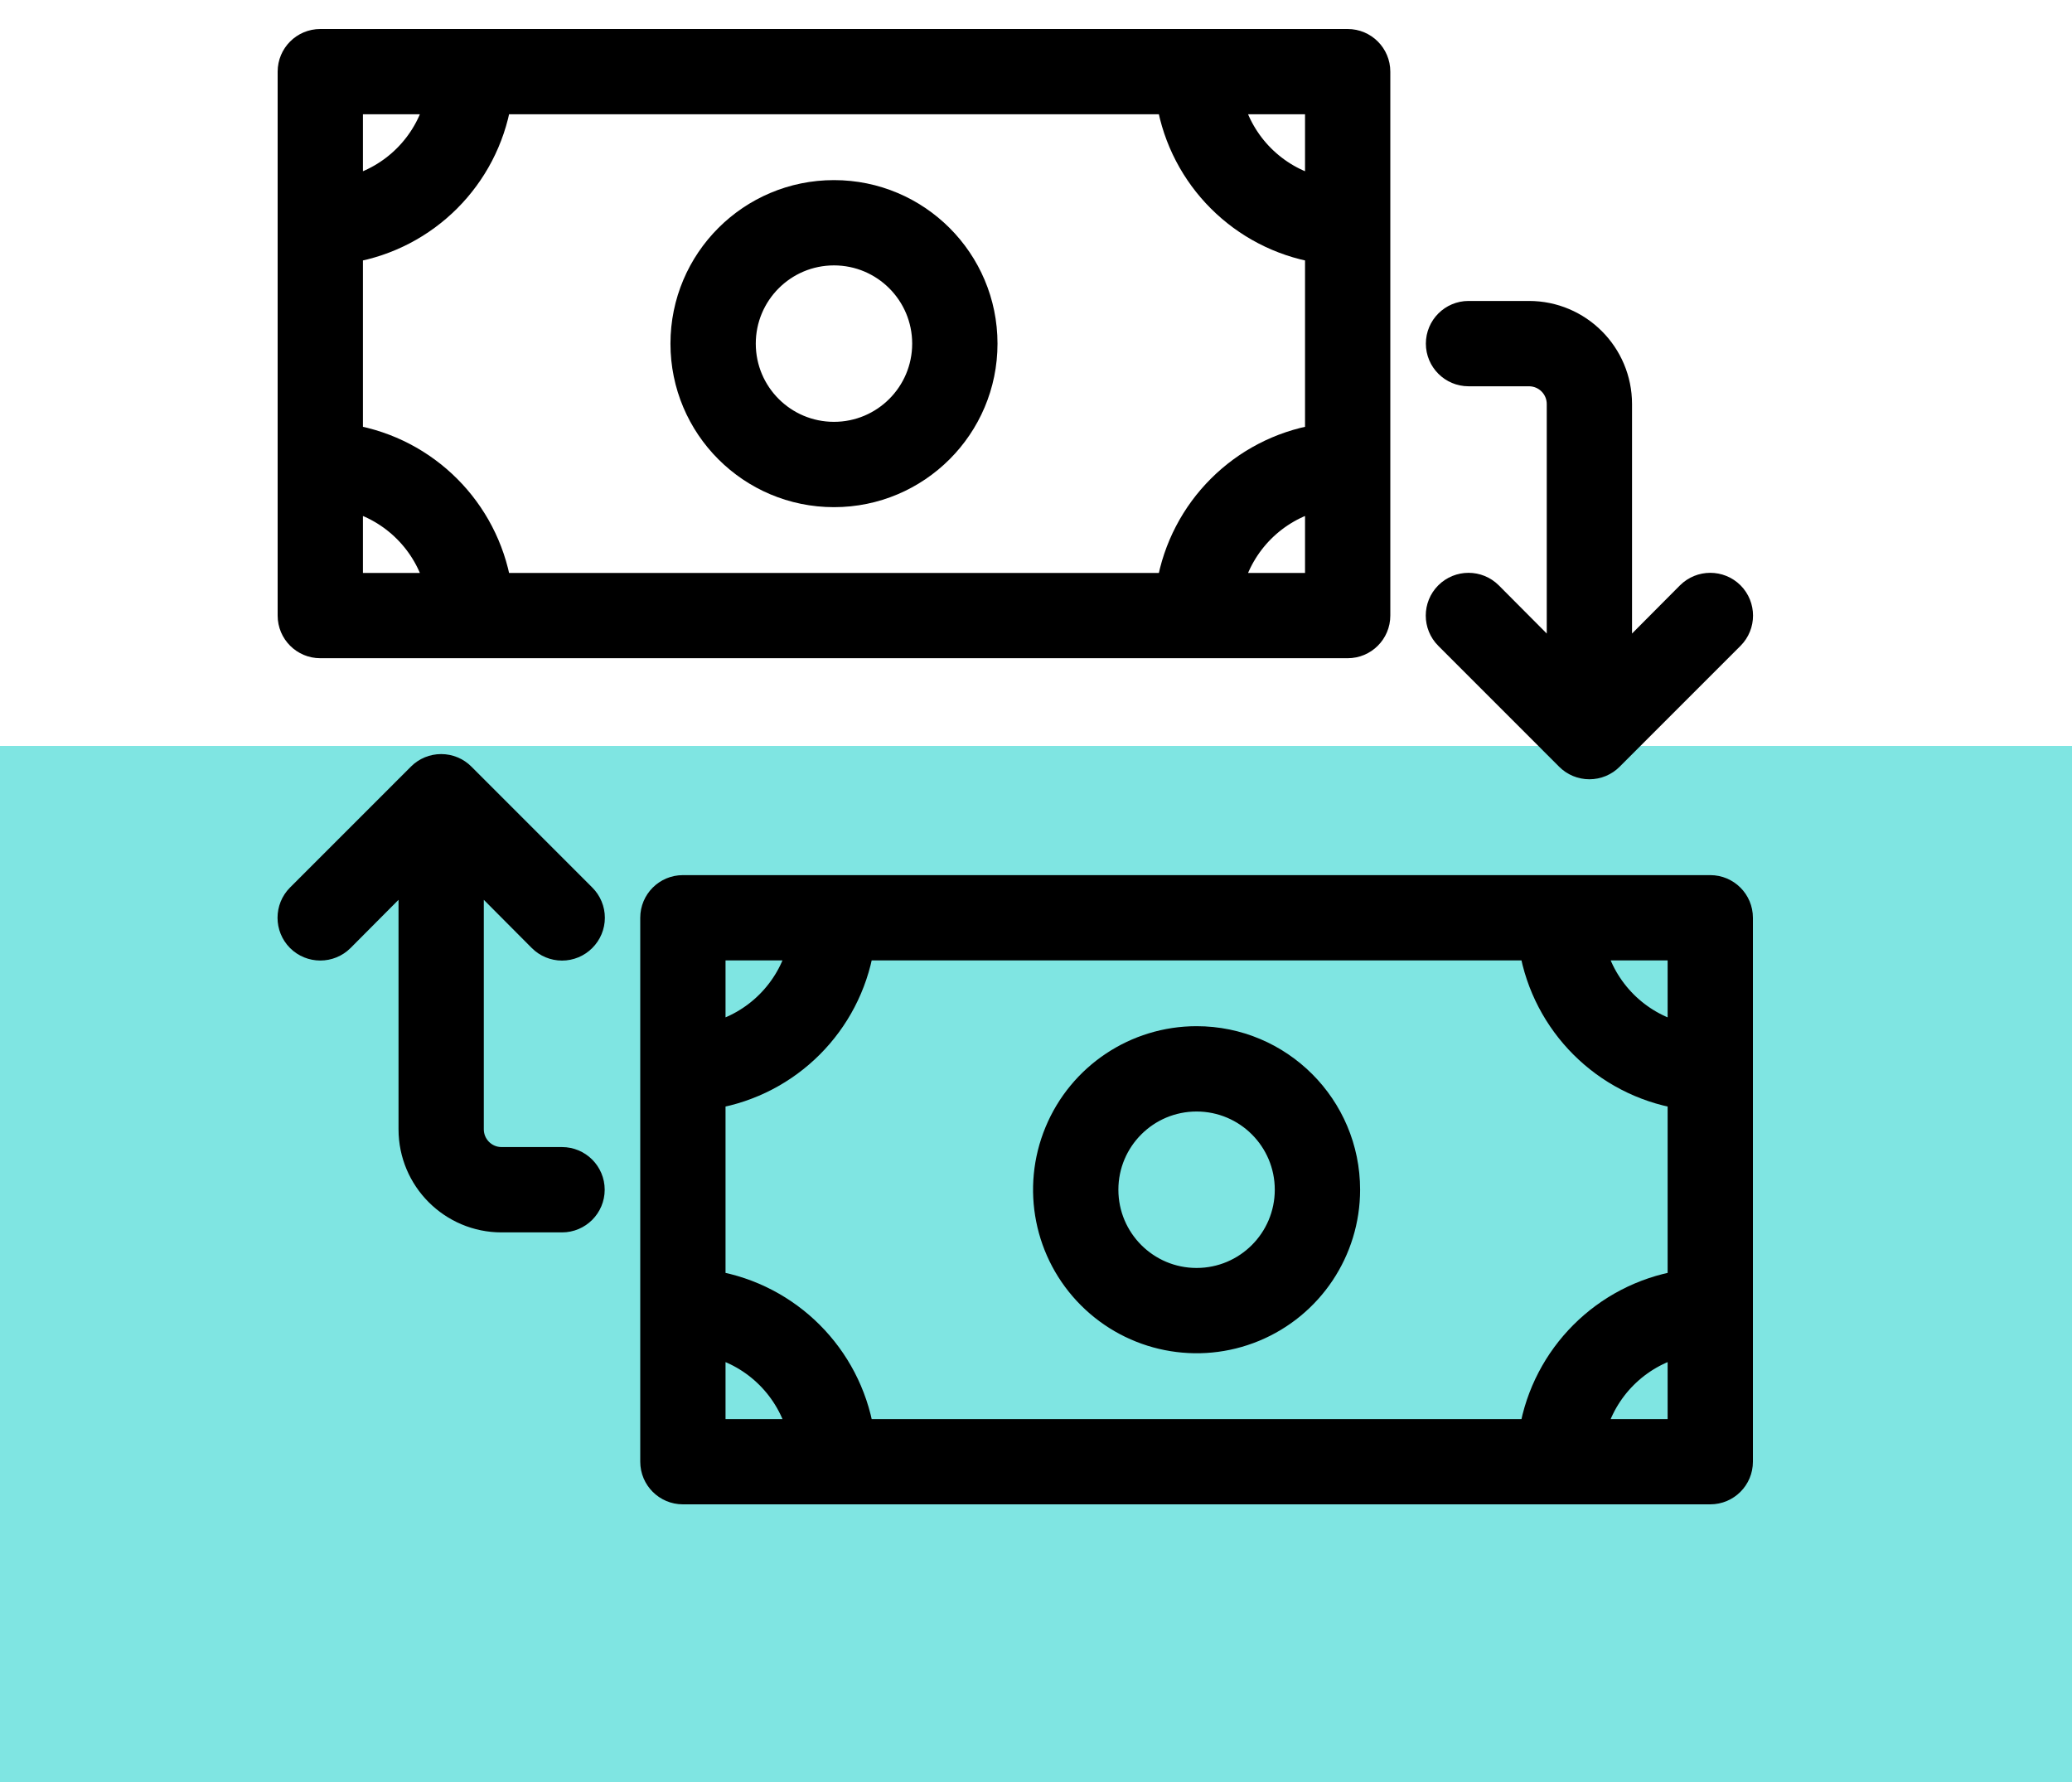 <?xml version="1.0" encoding="UTF-8"?>
<svg width="50px" height="43px" viewBox="0 0 50 43" version="1.1" xmlns="http://www.w3.org/2000/svg" xmlns:xlink="http://www.w3.org/1999/xlink">
    <title>Artboard Copy 81</title>
    <g id="Artboard-Copy-81" stroke="none" stroke-width="1" fill="none" fill-rule="evenodd">
        <rect id="Rectangle_543-Copy-20" fill="#00CDC6" fill-rule="nonzero" opacity="0.5" x="0" y="18" width="50" height="25"></rect>
        <g id="noun_transaction_4139420-copy-2" transform="translate(7, 1)" fill="#000000" fill-rule="nonzero" stroke="#000000" stroke-width="0.6">
            <g id="Group">
                <path d="M13.125,10.938 C15.139,10.938 16.771,9.305 16.771,7.292 C16.771,5.278 15.139,3.646 13.125,3.646 C11.111,3.646 9.479,5.278 9.479,7.292 C9.479,9.305 11.111,10.938 13.125,10.938 L13.125,10.938 Z M13.125,5.104 C14.333,5.104 15.312,6.084 15.312,7.292 C15.312,8.5 14.333,9.479 13.125,9.479 C11.917,9.479 10.938,8.5 10.938,7.292 C10.938,6.084 11.917,5.104 13.125,5.104 Z" id="Shape"></path>
                <path d="M28.955,13.336 C28.669,13.051 28.206,13.051 27.92,13.336 C27.634,13.622 27.634,14.086 27.92,14.372 L30.836,17.289 C30.973,17.427 31.16,17.504 31.354,17.504 C31.549,17.504 31.735,17.427 31.872,17.289 L34.789,14.372 C35.074,14.086 35.074,13.622 34.789,13.336 C34.503,13.051 34.039,13.051 33.753,13.336 L32.083,15.014 L32.083,8.75 C32.083,7.542 31.104,6.562 29.896,6.562 L28.438,6.562 C28.035,6.562 27.708,6.889 27.708,7.292 C27.708,7.694 28.035,8.021 28.438,8.021 L29.896,8.021 C30.299,8.021 30.625,8.347 30.625,8.75 L30.625,15.014 L28.955,13.336 Z" id="Path"></path>
                <path d="M6.045,21.664 C6.182,21.802 6.368,21.879 6.562,21.879 C6.757,21.879 6.943,21.802 7.08,21.664 C7.218,21.527 7.296,21.34 7.296,21.146 C7.296,20.951 7.218,20.765 7.08,20.628 L4.164,17.711 C4.027,17.573 3.84,17.496 3.646,17.496 C3.451,17.496 3.265,17.573 3.128,17.711 L0.211,20.628 C-0.074,20.914 -0.074,21.378 0.211,21.664 C0.497,21.949 0.961,21.949 1.247,21.664 L2.917,19.986 L2.917,26.25 C2.917,27.458 3.896,28.438 5.104,28.438 L6.562,28.438 C6.965,28.438 7.292,28.111 7.292,27.708 C7.292,27.306 6.965,26.979 6.562,26.979 L5.104,26.979 C4.701,26.979 4.375,26.653 4.375,26.25 L4.375,19.986 L6.045,21.664 Z" id="Path"></path>
                <path d="M0.729,14.583 L25.521,14.583 C25.924,14.583 26.25,14.257 26.25,13.854 L26.25,0.729 C26.25,0.326 25.924,0 25.521,0 L0.729,0 C0.326,0 0,0.326 0,0.729 L0,13.854 C0,14.257 0.326,14.583 0.729,14.583 Z M5.039,1.458 L21.211,1.458 C21.523,3.291 22.959,4.727 24.792,5.039 L24.792,9.545 C22.959,9.856 21.523,11.292 21.211,13.125 L5.039,13.125 C4.727,11.292 3.291,9.856 1.458,9.545 L1.458,5.039 C3.291,4.727 4.727,3.291 5.039,1.458 Z M1.458,13.125 L1.458,11.032 C2.484,11.298 3.285,12.099 3.551,13.125 L1.458,13.125 Z M24.792,13.125 L22.699,13.125 C22.965,12.099 23.766,11.298 24.792,11.032 L24.792,13.125 Z M24.792,1.458 L24.792,3.551 C23.766,3.285 22.965,2.484 22.699,1.458 L24.792,1.458 Z M1.458,1.458 L3.551,1.458 C3.285,2.484 2.484,3.285 1.458,3.551 L1.458,1.458 Z" id="Shape"></path>
                <path d="M21.875,24.062 C20.4,24.062 19.071,24.951 18.507,26.313 C17.942,27.675 18.254,29.244 19.297,30.286 C20.34,31.329 21.908,31.641 23.27,31.077 C24.633,30.512 25.521,29.183 25.521,27.708 C25.521,25.695 23.889,24.062 21.875,24.062 L21.875,24.062 Z M21.875,29.896 C20.667,29.896 19.688,28.916 19.688,27.708 C19.688,26.5 20.667,25.521 21.875,25.521 C23.083,25.521 24.062,26.5 24.062,27.708 C24.062,28.916 23.083,29.896 21.875,29.896 Z" id="Shape"></path>
                <path d="M34.271,20.417 L9.479,20.417 C9.076,20.417 8.75,20.743 8.75,21.146 L8.75,34.271 C8.75,34.674 9.076,35 9.479,35 L34.271,35 C34.674,35 35,34.674 35,34.271 L35,21.146 C35,20.743 34.674,20.417 34.271,20.417 Z M29.961,33.542 L13.789,33.542 C13.477,31.709 12.041,30.273 10.208,29.961 L10.208,25.455 C12.041,25.144 13.477,23.708 13.789,21.875 L29.961,21.875 C30.273,23.708 31.709,25.144 33.542,25.455 L33.542,29.961 C31.709,30.273 30.273,31.709 29.961,33.542 L29.961,33.542 Z M33.542,21.875 L33.542,23.968 C32.516,23.702 31.715,22.901 31.449,21.875 L33.542,21.875 Z M10.208,21.875 L12.301,21.875 C12.035,22.901 11.234,23.702 10.208,23.968 L10.208,21.875 Z M10.208,33.542 L10.208,31.449 C11.234,31.715 12.035,32.516 12.301,33.542 L10.208,33.542 Z M33.542,33.542 L31.449,33.542 C31.715,32.516 32.516,31.715 33.542,31.449 L33.542,33.542 Z" id="Shape"></path>
            </g>
        </g>
    </g>
</svg>